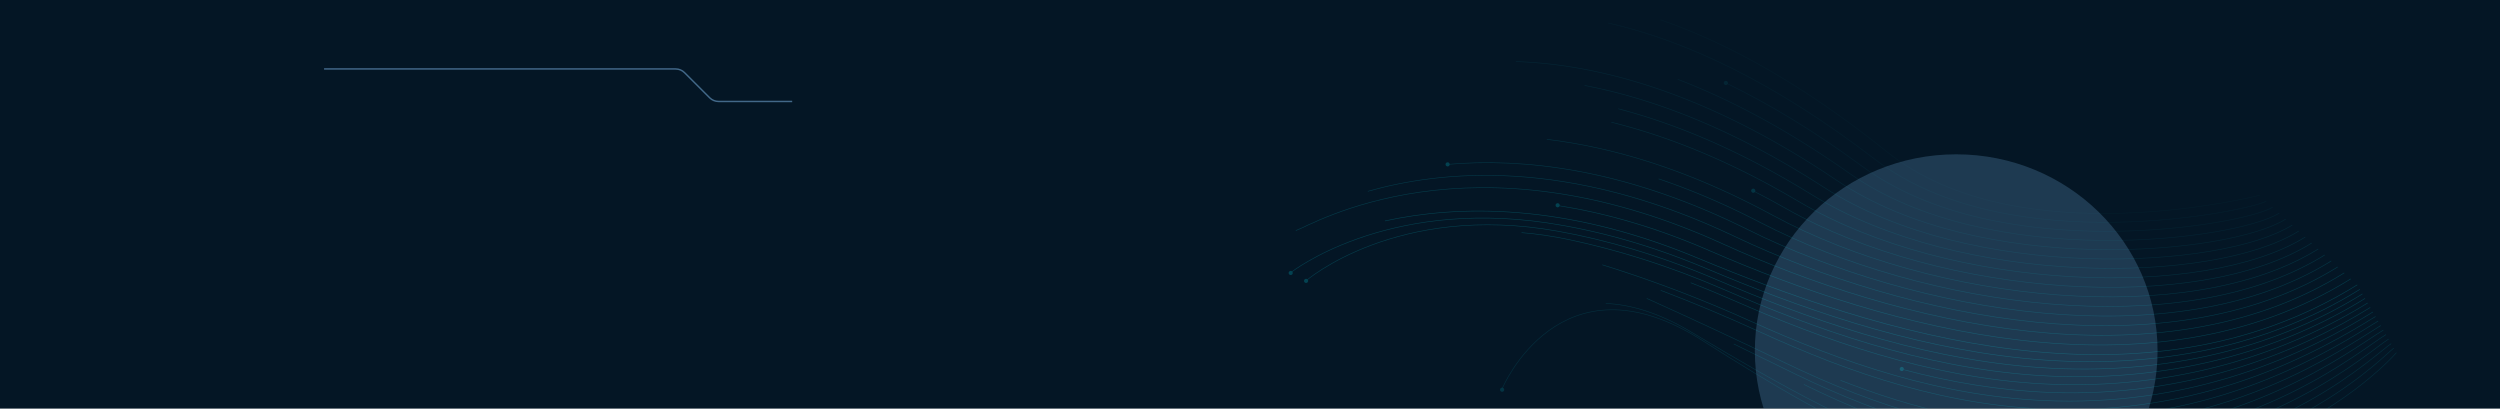 <?xml version="1.0"?>
<svg xmlns="http://www.w3.org/2000/svg" width="3402" height="556" viewBox="0 0 3402 556" fill="none">
<g clip-path="url(#clip0_632_4574)">
<rect width="3402" height="556" transform="matrix(1 0 0 -1 0 556)" fill="#041625"/>
<g filter="url(#filter0_f_632_4574)">
<ellipse cx="274" cy="267.5" rx="274" ry="267.5" transform="matrix(-1 0 0 1 2936 210.001)" fill="#5B90B7" fill-opacity="0.3"/>
</g>
<g opacity="0.2">
<path opacity="0.59" d="M3261.02 479.922C3261.02 479.922 3135.1 627.499 2878.49 650.378C2661.06 669.766 2509.81 586.138 2316.4 463.197C2122.99 340.256 2044.29 528.585 2044.29 528.585" stroke="#00F0FF" stroke-width="0.75" stroke-miterlimit="10"/>
<path opacity="0.62" d="M2185.2 412.969C2218.28 414.233 2256.86 425.294 2301.28 451.774C2362.87 488.642 2421.03 522.522 2478.95 551.874C2600.33 613.685 2720.35 650.296 2869.51 638.745C3119.51 619.387 3247.79 479.785 3257.47 473.774" stroke="#00F0FF" stroke-width="0.75" stroke-miterlimit="10"/>
<path opacity="0.64" d="M2534.12 568.725C2634.25 611.034 2738.25 635.111 2860.53 627.106C3103.9 611.155 3234.58 479.64 3253.91 467.613" stroke="#00F0FF" stroke-width="0.75" stroke-miterlimit="10"/>
<path opacity="0.67" d="M2454.76 523.172C2576.46 583.145 2701.04 623.525 2851.55 615.473C3088.26 602.805 3221.37 479.496 3250.36 461.465" stroke="#00F0FF" stroke-width="0.75" stroke-miterlimit="10"/>
<path opacity="0.7" d="M2359.35 468.09C2387.01 481.662 2414.71 495.244 2442.66 508.811C2564.47 567.955 2691.37 610.052 2842.55 603.829C3072.61 594.354 3208.14 479.358 3246.81 455.304" stroke="#00F0FF" stroke-width="0.75" stroke-miterlimit="10"/>
<path opacity="0.73" d="M2240.85 406.055C2303.67 434.339 2366.24 463.684 2430.56 494.451C2552.48 552.783 2681.68 596.535 2833.57 592.177C3056.94 585.777 3194.93 479.213 3243.25 449.143" stroke="#00F0FF" stroke-width="0.75" stroke-miterlimit="10"/>
<path opacity="0.75" d="M2504.54 517.535C2602.26 556.017 2707.19 582.414 2824.59 580.556C3041.27 577.125 3181.71 479.088 3239.71 443.007" stroke="#00F0FF" stroke-width="0.75" stroke-miterlimit="10"/>
<path opacity="0.78" d="M2729.55 564.211C2757.57 567.339 2786.24 568.995 2815.62 568.917C3025.58 568.347 3168.52 478.949 3236.17 436.851" stroke="#00F0FF" stroke-width="0.75" stroke-miterlimit="10"/>
<path opacity="0.81" d="M2259.85 395.087C2303.41 411.646 2348.1 430.227 2394.28 451.401C2516.46 507.404 2652.61 555.624 2806.63 557.272C3009.89 559.442 3155.28 478.799 3232.6 430.697" stroke="#00F0FF" stroke-width="0.75" stroke-miterlimit="10"/>
<path opacity="0.84" d="M2180.41 360.342C2244.34 380.228 2311.35 405.036 2382.18 437.04C2504.43 492.285 2642.92 541.836 2797.65 545.632C2994.2 550.455 3142.07 478.654 3229.06 424.542" stroke="#00F0FF" stroke-width="0.75" stroke-miterlimit="10"/>
<path opacity="0.86" d="M2590.62 503.111C2653.52 519.84 2719.64 531.325 2788.65 533.994C2978.5 541.361 3128.83 478.523 3225.49 418.388" stroke="#00F0FF" stroke-width="0.75" stroke-miterlimit="10"/>
<path opacity="0.89" d="M2300.76 384.755C2319.5 391.969 2338.57 399.803 2357.98 408.338C2480.37 462.137 2623.53 513.998 2779.67 522.355C2962.84 532.163 3115.62 478.379 3221.94 412.24" stroke="#00F0FF" stroke-width="0.75" stroke-miterlimit="10"/>
<path opacity="0.92" d="M2070.53 316.571C2090.98 318.22 2112.49 321.282 2135.07 326.06C2199.81 339.763 2270.13 361.141 2345.88 393.985C2468.32 447.077 2613.85 499.924 2770.68 510.71C2947.17 522.851 3102.4 478.234 3218.39 406.079" stroke="#00F0FF" stroke-width="0.75" stroke-miterlimit="10"/>
<path opacity="0.95" d="M1777.4 381.928C1777.4 381.928 1900.62 275.249 2119.95 314.625C2184.95 326.297 2256.32 346.63 2333.77 379.631C2456.18 432.218 2604.17 485.735 2761.7 499.078C2931.53 513.462 3089.18 478.097 3214.84 399.93" stroke="#00F0FF" stroke-width="0.75" stroke-miterlimit="10"/>
<path opacity="0.97" d="M1756.88 370.652C1756.88 370.652 1883.43 270.737 2104.85 303.207C2170.11 312.919 2242.6 331.981 2321.68 365.283C2444.19 417.098 2594.56 471.428 2752.71 487.445C2915.91 503.976 3075.96 477.971 3211.27 393.789" stroke="#00F0FF" stroke-width="0.75" stroke-miterlimit="10"/>
<path d="M1884.65 300.641C1983.62 279.069 2128.72 275.625 2309.58 350.922C2553.09 452.304 2915.76 569.255 3207.73 387.621" stroke="#00F0FF" stroke-width="0.75" stroke-miterlimit="10"/>
<path opacity="0.94" d="M3198.89 379.496C2926.39 549.025 2566.04 445.514 2326.84 341.333C2251.39 308.465 2182.14 289.38 2119.8 279.715" stroke="#00F0FF" stroke-width="0.75" stroke-miterlimit="10"/>
<path opacity="0.89" d="M3190.03 371.366C2936.99 528.778 2578.97 438.718 2344.09 331.75C2000.53 175.14 1784.44 306.725 1763.3 313.785" stroke="#00F0FF" stroke-width="0.75" stroke-miterlimit="10"/>
<path opacity="0.83" d="M3181.19 363.229C2947.61 508.536 2591.91 431.903 2361.36 322.14C2131.68 212.674 1958.53 232.881 1861.37 260.301" stroke="#00F0FF" stroke-width="0.75" stroke-miterlimit="10"/>
<path opacity="0.77" d="M3172.34 355.112C2958.23 488.314 2604.86 425.113 2378.61 312.557C2209.68 228.407 2071.07 214.861 1970.16 223.687" stroke="#00F0FF" stroke-width="0.75" stroke-miterlimit="10"/>
<path opacity="0.71" d="M3163.49 346.975C2968.84 468.06 2617.8 418.31 2395.87 302.968C2347.07 277.561 2300.77 258.094 2257.14 243.402" stroke="#00F0FF" stroke-width="0.75" stroke-miterlimit="10"/>
<path opacity="0.66" d="M3154.63 338.845C2979.45 447.825 2630.73 411.515 2413.11 293.372C2295.23 229.266 2191.77 199.981 2104.96 189.611" stroke="#00F0FF" stroke-width="0.75" stroke-miterlimit="10"/>
<path opacity="0.6" d="M3145.79 330.72C2990.08 427.595 2643.67 404.712 2430.37 283.782C2415.94 275.588 2401.73 267.918 2387.74 260.755" stroke="#00F0FF" stroke-width="0.75" stroke-miterlimit="10"/>
<path opacity="0.54" d="M3136.93 322.59C3000.68 407.348 2656.6 397.917 2447.63 274.192C2353.43 218.315 2268.15 184.947 2192.76 166.32" stroke="#00F0FF" stroke-width="0.75" stroke-miterlimit="10"/>
<path opacity="0.48" d="M3128.1 314.465C3011.31 387.119 2669.56 391.119 2464.89 264.602C2367.63 204.385 2279.71 168.248 2202.05 148.008" stroke="#00F0FF" stroke-width="0.75" stroke-miterlimit="10"/>
<path opacity="0.43" d="M3119.25 306.328C3021.93 366.877 2682.5 384.304 2482.15 255C2358.1 174.822 2248.93 134.005 2156.22 116.265" stroke="#00F0FF" stroke-width="0.75" stroke-miterlimit="10"/>
<path opacity="0.37" d="M3110.39 298.198C3032.53 346.63 2695.43 377.509 2499.39 245.405C2323.6 126.792 2176.93 87.566 2062.88 83.78" stroke="#00F0FF" stroke-width="0.75" stroke-miterlimit="10"/>
<path opacity="0.31" d="M3101.55 290.074C3043.16 326.4 2708.38 370.718 2516.65 235.827C2432.22 176.355 2354.32 135.263 2283.19 108.004" stroke="#00F0FF" stroke-width="0.75" stroke-miterlimit="10"/>
<path opacity="0.25" d="M3092.69 281.943C3053.77 306.165 2721.32 363.916 2533.91 226.225C2468.87 178.4 2407.56 141.515 2350.06 113.653" stroke="#00F0FF" stroke-width="0.75" stroke-miterlimit="10"/>
<path opacity="0.2" d="M3083.85 273.807C3064.38 285.911 2734.25 357.101 2551.16 216.623C2414.5 111.724 2293.73 55.199 2188.6 31.336" stroke="#00F0FF" stroke-width="0.75" stroke-miterlimit="10"/>
<path opacity="0.14" d="M3075 265.689C3075 265.689 2747.19 350.318 2568.42 207.052C2455.4 116.473 2352.76 59.018 2259.89 27.082" stroke="#00F0FF" stroke-width="0.75" stroke-miterlimit="10"/>
<path d="M2118.22 276.869C2119.57 276.088 2121.3 276.552 2122.08 277.905C2122.86 279.258 2122.4 280.987 2121.05 281.769C2119.69 282.55 2117.96 282.086 2117.18 280.733C2116.4 279.38 2116.87 277.65 2118.22 276.869Z" fill="#00F0FF"/>
<path opacity="0.69" d="M2042.68 527.884C2044.03 527.102 2045.76 527.566 2046.54 528.919C2047.32 530.272 2046.86 532.002 2045.51 532.783C2044.15 533.564 2042.42 533.1 2041.64 531.747C2040.86 530.395 2041.32 528.665 2042.68 527.884Z" fill="#00F0FF"/>
<path d="M1754.98 369.004C1756.33 368.223 1758.06 368.687 1758.84 370.04C1759.62 371.393 1759.16 373.123 1757.81 373.904C1756.46 374.685 1754.73 374.221 1753.94 372.868C1753.16 371.516 1753.63 369.786 1754.98 369.004Z" fill="#00F0FF"/>
<path d="M1775.9 379.787C1777.26 379.006 1778.99 379.47 1779.77 380.823C1780.55 382.176 1780.08 383.906 1778.73 384.687C1777.38 385.468 1775.65 385.004 1774.87 383.651C1774.09 382.298 1774.55 380.569 1775.9 379.787Z" fill="#00F0FF"/>
<path d="M1968.51 221.225C1969.86 220.444 1971.59 220.908 1972.38 222.261C1973.16 223.614 1972.69 225.344 1971.34 226.125C1969.99 226.906 1968.26 226.442 1967.48 225.089C1966.7 223.736 1967.16 222.007 1968.51 221.225Z" fill="#00F0FF"/>
<path opacity="0.69" d="M2384.42 257.089C2385.77 256.308 2387.5 256.772 2388.28 258.125C2389.07 259.478 2388.6 261.207 2387.25 261.989C2385.9 262.77 2384.17 262.306 2383.39 260.953C2382.6 259.6 2383.07 257.87 2384.42 257.089Z" fill="#00F0FF"/>
<path d="M2586.53 499.675C2587.89 498.894 2589.62 499.357 2590.4 500.71C2591.18 502.063 2590.72 503.793 2589.36 504.574C2588.01 505.355 2586.28 504.892 2585.5 503.539C2584.72 502.186 2585.18 500.456 2586.53 499.675Z" fill="#00F0FF"/>
<path opacity="0.35" d="M2347.1 110.427C2348.46 109.646 2350.19 110.11 2350.97 111.463C2351.75 112.816 2351.29 114.546 2349.93 115.327C2348.58 116.108 2346.85 115.644 2346.07 114.291C2345.29 112.938 2345.75 111.209 2347.1 110.427Z" fill="#00F0FF"/>
</g>
<g filter="url(#filter1_f_632_4574)">
<ellipse cx="706.073" cy="-396.41" rx="274" ry="267.5" transform="rotate(8.383 706.073 -396.41)" fill="#5B90B7" fill-opacity="0.3"/>
</g>
<path d="M1078 138.056H977.753C973.244 138.056 968.92 136.265 965.732 133.077L931.479 98.825C928.291 95.636 923.967 93.846 919.458 93.846H441" stroke="#426889" stroke-width="2"/>
</g>
<defs>
<filter id="filter0_f_632_4574" x="1988" y="-189.999" width="1348" height="1335" filterUnits="userSpaceOnUse" color-interpolation-filters="sRGB">
<feFlood flood-opacity="0" result="BackgroundImageFix"/>
<feBlend mode="normal" in="SourceGraphic" in2="BackgroundImageFix" result="shape"/>
<feGaussianBlur stdDeviation="200" result="effect1_foregroundBlur_632_4574"/>
</filter>
<filter id="filter1_f_632_4574" x="32.174" y="-1064.09" width="1347.8" height="1335.35" filterUnits="userSpaceOnUse" color-interpolation-filters="sRGB">
<feFlood flood-opacity="0" result="BackgroundImageFix"/>
<feBlend mode="normal" in="SourceGraphic" in2="BackgroundImageFix" result="shape"/>
<feGaussianBlur stdDeviation="200" result="effect1_foregroundBlur_632_4574"/>
</filter>
<clipPath id="clip0_632_4574">
<rect width="3402" height="556" fill="white" transform="matrix(1 0 0 -1 0 556)"/>
</clipPath>
</defs>
</svg>
